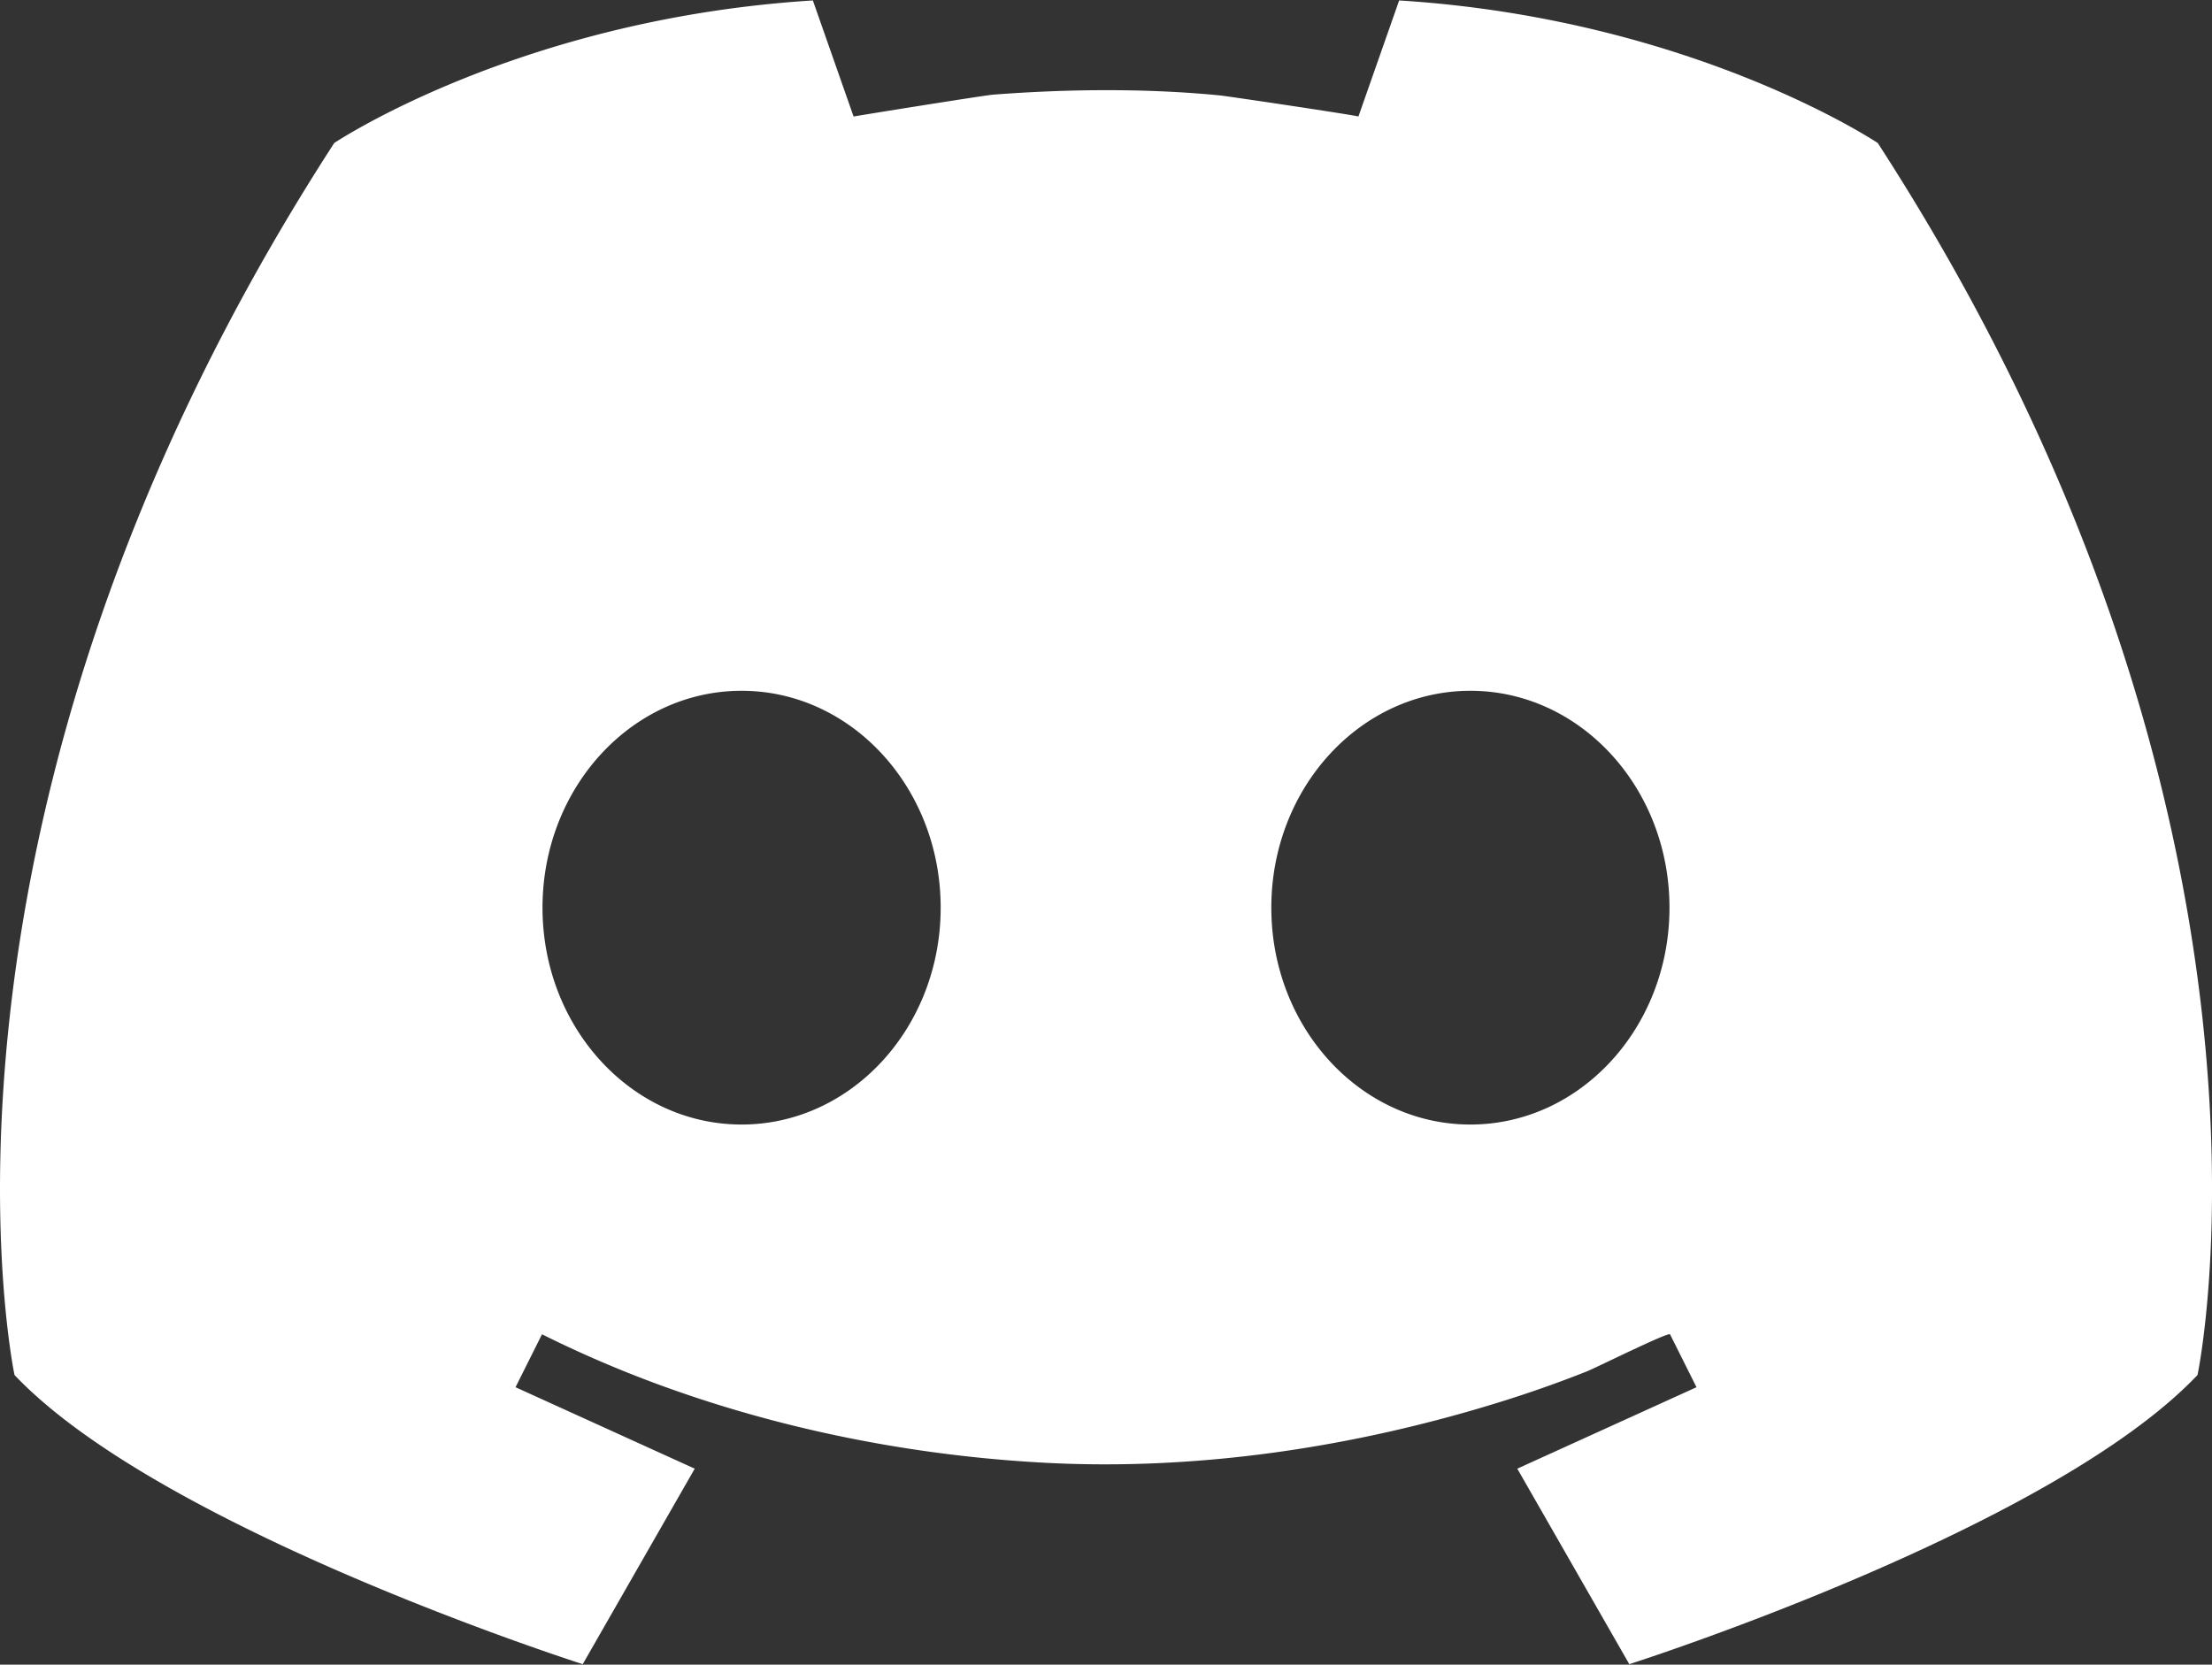 <?xml version="1.0" encoding="UTF-8"?> <svg xmlns="http://www.w3.org/2000/svg" width="190" height="143" fill="none"><rect width="100%" height="100%" fill="#333333" stroke="none"/><path fill-rule="evenodd" clip-rule="evenodd" d="M161.289 12.285S145.371 1.615 120.18.039l-3.499 9.972c.025-.07-11.186-1.744-11.912-1.816-6.346-.622-13.117-.552-19.473-.063-.747.057-11.984 1.86-11.977 1.879L69.821.039C44.63 1.614 28.71 12.285 28.71 12.285-8.898 70.363 1.247 118.12 1.247 118.12c12.595 13.295 48.807 24.84 48.807 24.84l9.62-16.794-15.393-6.997 2.274-4.548c13.232 6.616 28.387 10.244 43.147 11.035 13.198.707 26.692-1.33 39.286-5.261a102.868 102.868 0 0 0 7.333-2.592c.212-.084.943-.432 1.861-.869v-.001c2.085-.992 5.133-2.444 5.265-2.312l2.274 4.548-15.394 6.997 9.621 16.794s36.212-11.546 48.807-24.84c0 0 10.146-47.758-27.465-105.835Zm-97.59 84.318c9.444 0 17.1-8.341 17.1-18.63 0-10.29-7.657-18.631-17.1-18.631-9.445 0-17.1 8.341-17.1 18.63 0 10.29 7.655 18.631 17.1 18.631Zm79.701-18.63c0 10.289-7.656 18.63-17.1 18.63-9.444 0-17.1-8.341-17.1-18.63 0-10.29 7.656-18.631 17.1-18.631 9.444 0 17.1 8.341 17.1 18.63Z" fill="#fff"></path></svg> 
